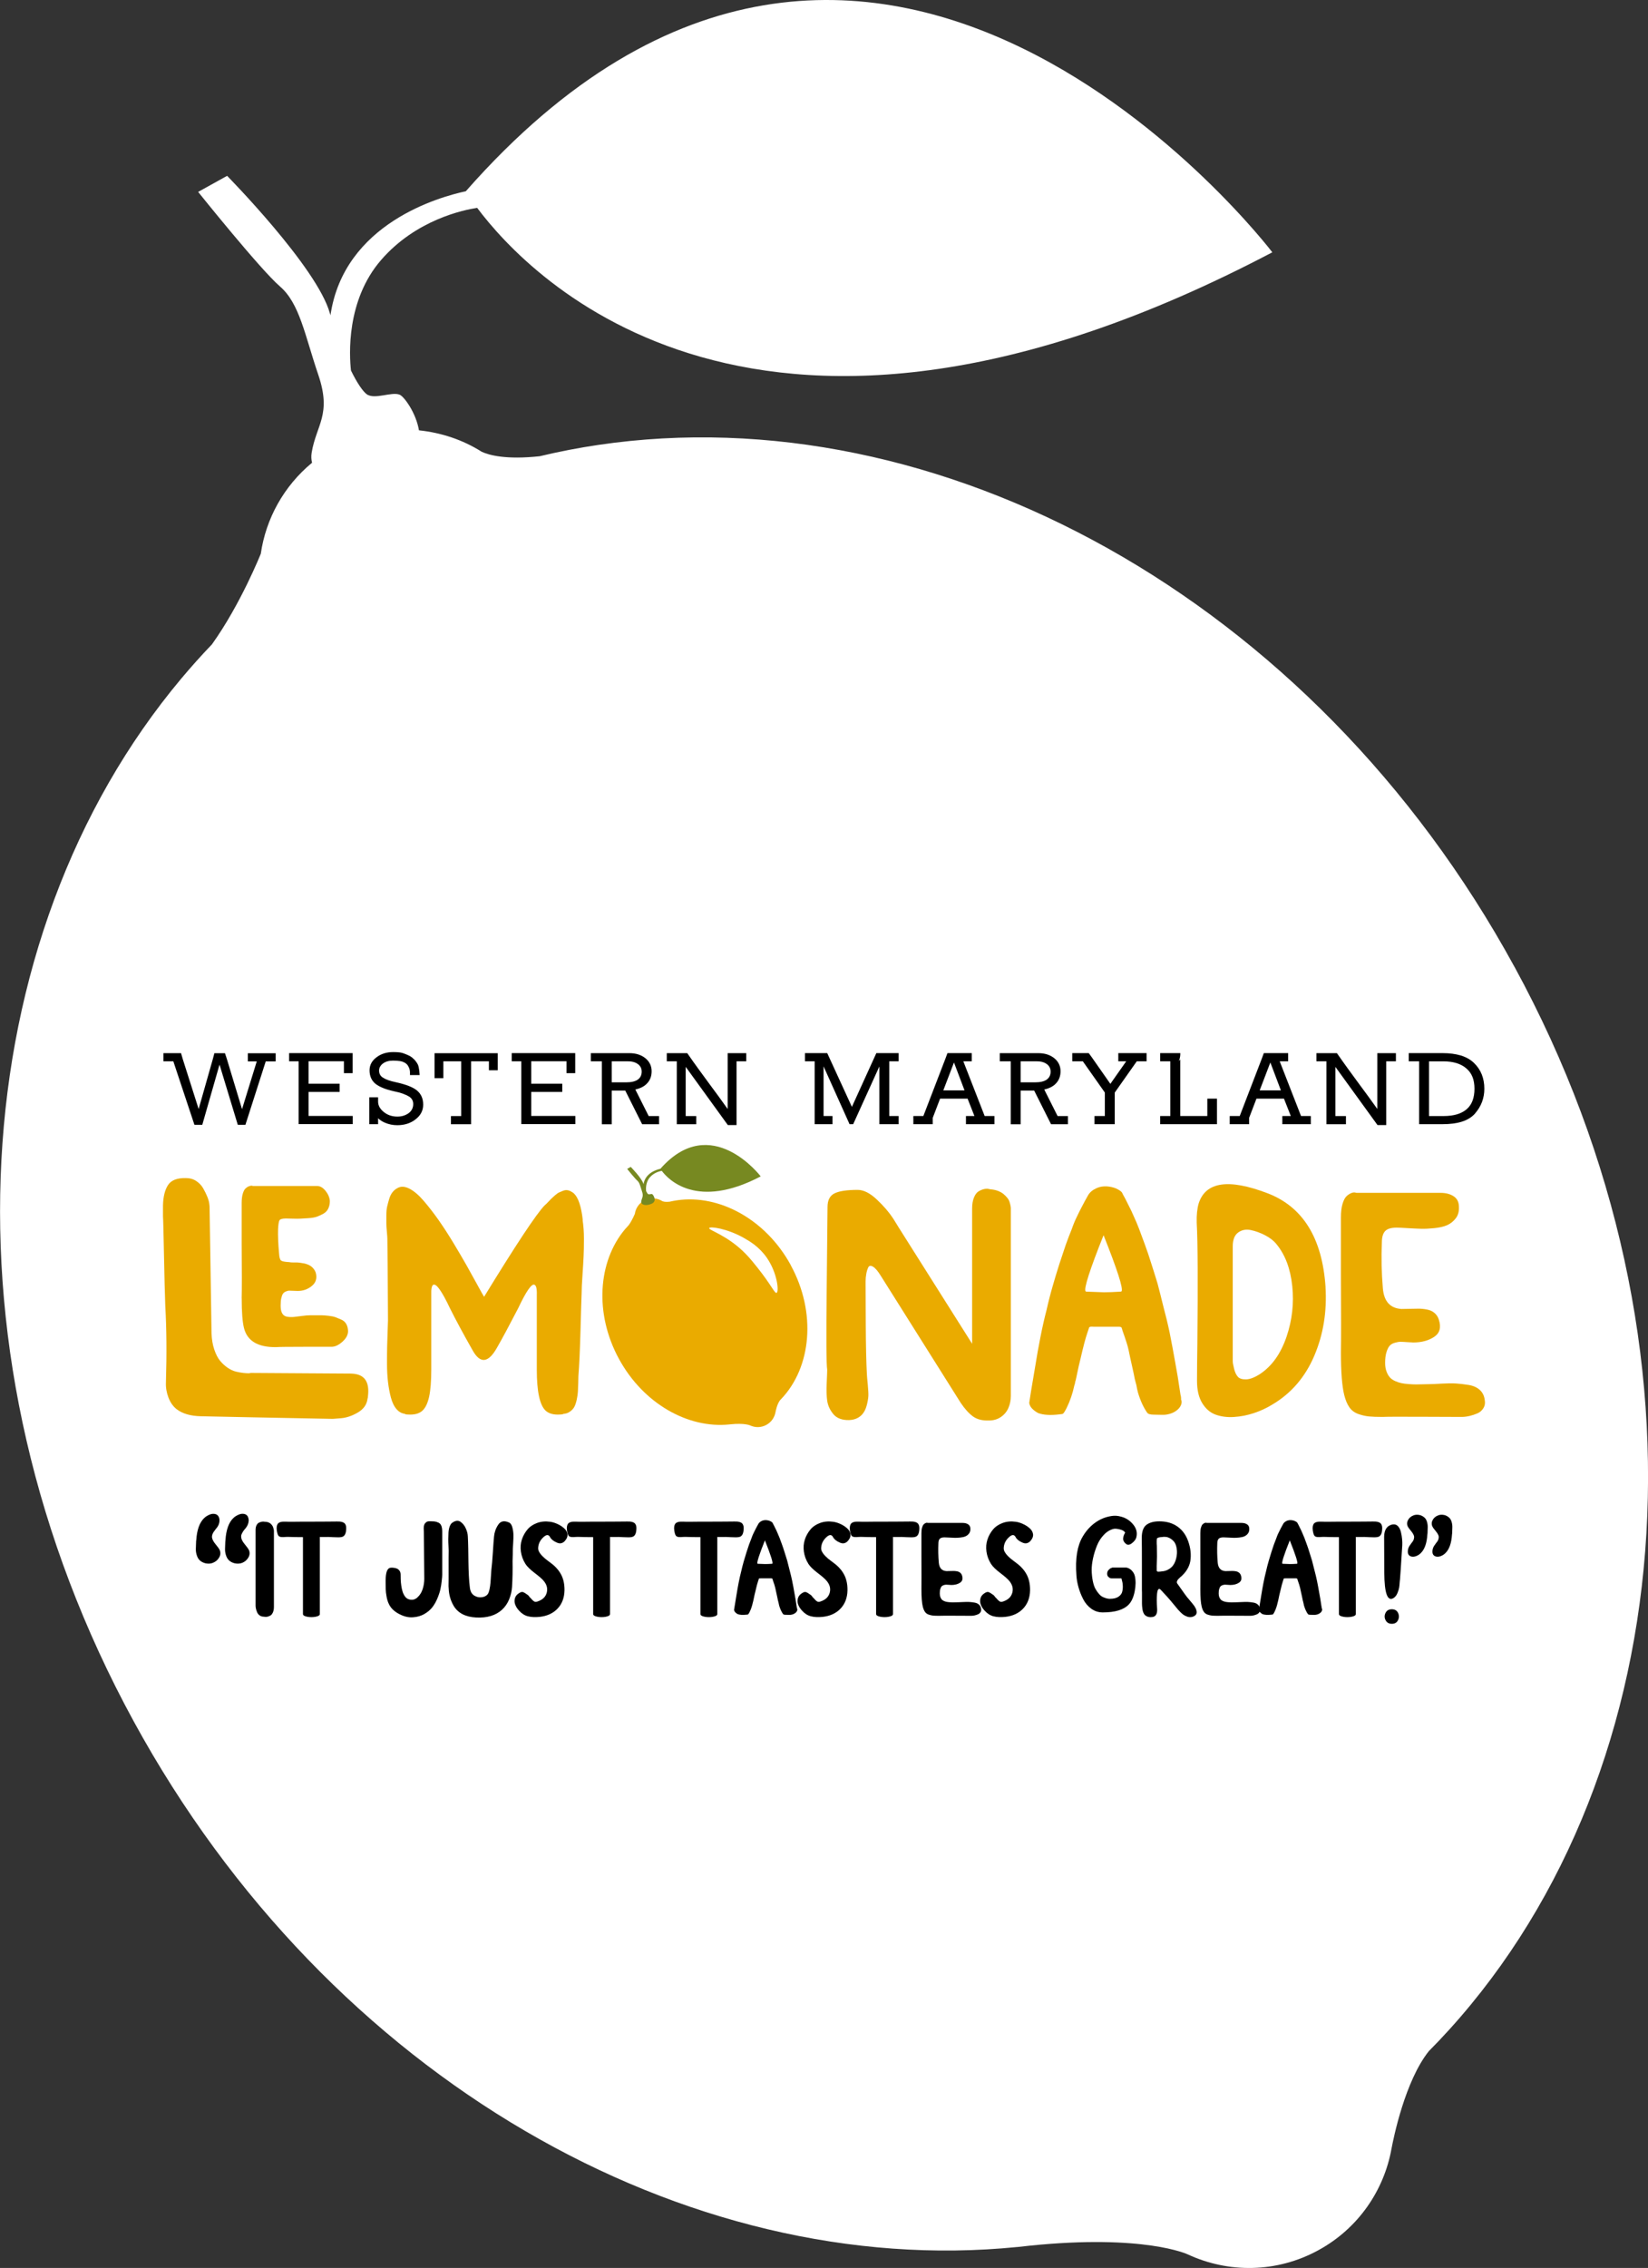 <?xml version="1.0" encoding="UTF-8"?><svg id="vector" xmlns="http://www.w3.org/2000/svg" viewBox="0 0 436.31 600"><rect x="0" y="0" width="436.31" height="600" fill="#333333" stroke="none"/><defs><style>.cls-1{fill:#eaab00;}.cls-2{fill:#fff;}.cls-3{fill:#778921;}</style></defs><path class="cls-2" d="M400.95,255.77c-53.49-97.98-152.92-151.29-242.5-138.07h0s-.01,0-.01,0c-5.22.77-10.41,1.77-15.56,3-8.98.96-13.44-.29-15.36-1.19-5.02-3.17-10.72-5.05-16.6-5.66-.78-4.66-3.92-8.89-5.05-9.4-2.1-.95-6.7,1.38-8.8-.17-1-.75-2.5-2.89-4.15-6.26-.44-3.96-1.33-18.51,7.98-29.24,9.26-10.68,21.9-13.26,25.43-13.79,13.59,18.16,74.57,83.18,210.52,11.76,0,0-105.63-138.76-213.53-16.15h0c-6.77,1.44-32.27,8.42-35.83,32.82-.05-.19-.11-.37-.16-.56-3.4-12.2-27.2-36.34-27.2-36.34l-7.67,4.25s16.43,20.5,21.66,25.01,6.57,12.87,10.16,23.41c3.58,10.54-.56,13.19-1.77,20.6-.15.95-.1,1.83.11,2.63-7.49,6.18-12.23,14.81-13.57,24.06,0,0-5.29,13.3-12.93,23.98-2.82,2.94-5.55,5.98-8.16,9.1h-.01s0,.01,0,.01c-57.36,68.45-65.32,179.15-12.58,275.77,51.79,94.88,146.66,147.87,233.95,139.12h0s.05,0,.07,0c1.07-.11,2.13-.22,3.2-.35,30.45-3.11,41.85,2.29,41.89,2.31,10.66,4.95,23.45,4.96,34.56-1.11,10.59-5.78,17.37-15.83,19.36-26.84.51-2.73,3.57-17.94,9.89-25.83.82-.83,1.64-1.67,2.45-2.52h.01s0,0,0,0c64.2-67.5,75.22-183.57,20.22-284.33Z"/><path d="M70.36,280.78l-5.39,16.81h-2.01l-4.84-15.94-4.57,15.94h-2.07l-5.59-16.81h-2.62v-2.16h4.66l.44,1.52,4.22,13.26,3.76-13.23.41-1.54h2.8l.5,1.52,4.02,13.29,3.9-12.64h-2.36v-2.16h7.37v2.16h-2.62Z"/><path d="M79.07,297.41v-16.64h-2.53v-2.16h16.81v5.3h-2.3v-3.15h-9.35v5.94h8.22v2.18h-8.22v6.35h11.68v2.16h-14.31Z"/><path d="M109.98,296.16c-1.3,1.01-2.9,1.52-4.81,1.52-1.17,0-2.28-.23-3.35-.7-.66-.29-1.23-.67-1.72-1.14v1.57h-2.33v-7.11h2.33v1.14c0,1.01.49,1.91,1.46,2.71,1.01.84,2.22,1.25,3.64,1.25.62,0,1.18-.08,1.69-.25s.96-.4,1.37-.71c.76-.6,1.14-1.39,1.14-2.36,0-.83-.35-1.49-1.05-1.95-.39-.25-.92-.51-1.6-.76-.68-.25-1.54-.49-2.59-.7-2.1-.47-3.67-1.11-4.72-1.92-1.07-.87-1.6-2.07-1.6-3.58,0-1.4.62-2.55,1.86-3.47,1.2-.91,2.67-1.37,4.4-1.37.51,0,1.01.02,1.53.07.51.05,1.02.18,1.53.39.47.17.89.36,1.27.55s.76.49,1.15.87c.23.23.42.44.55.63.14.18.28.41.44.68.12.21.21.49.28.82.07.33.12.65.16.95.04.3.07.68.09,1.12h-2.56v-.84c0-.12-.02-.27-.06-.47-.04-.19-.1-.4-.19-.61-.09-.21-.2-.42-.33-.63-.14-.2-.31-.38-.52-.54-.45-.31-.95-.51-1.5-.6-.55-.09-1.19-.13-1.91-.13-1.09,0-1.98.26-2.68.79-.66.52-.99,1.14-.99,1.84,0,.84.35,1.47,1.05,1.89.39.25.86.48,1.43.67.56.19,1.2.37,1.92.52,1.34.29,2.49.62,3.44.99.95.37,1.69.78,2.21,1.22,1.09.91,1.63,2.16,1.63,3.73s-.68,2.87-2.04,3.9Z"/><path d="M129.44,283.14v-2.36h-4.72v16.64h-5.33v-2.16h2.71v-14.48h-4.72v4.46h-2.33v-6.61h16.72v4.52h-2.33Z"/><path d="M138.01,297.41v-16.64h-2.53v-2.16h16.81v5.3h-2.3v-3.15h-9.35v5.94h8.22v2.18h-8.22v6.35h11.68v2.16h-14.31Z"/><path d="M170,297.41l-4.46-8.89h-3.58v8.92h-2.62v-16.66h-2.91v-2.16h10.23c1.67,0,3.06.44,4.17,1.31,1.13.91,1.69,2.07,1.69,3.47,0,1.32-.41,2.4-1.22,3.23-.35.39-.79.71-1.31.98-.52.26-1.12.47-1.78.63l3.53,7.02h2.74v2.16h-4.46ZM168.95,281.57c-.64-.52-1.53-.79-2.65-.79h-4.34v5.56h3.82c1.36,0,2.39-.24,3.09-.73.68-.5,1.02-1.2,1.02-2.1,0-.8-.31-1.45-.93-1.95Z"/><path d="M195,280.78v16.87h-2.3l-11.16-15.41v13.02h2.8v2.16h-5.16v-16.64h-2.65v-2.16h5.42c1.03,1.48,2.02,2.88,2.99,4.21.96,1.33,1.92,2.64,2.87,3.92.82,1.09,1.62,2.18,2.42,3.28s1.6,2.22,2.42,3.36v-14.77h4.92v2.16h-2.56Z"/><path d="M232.81,297.41v-15.27l-6.93,15.27h-.96l-6.88-15.3v13.14h2.36v2.16h-4.72v-16.64h-2.56v-2.16h5.89l6.53,14.22,6.47-14.22h5.91v2.16h-2.48v14.48h2.48v2.16h-5.1Z"/><path d="M255.74,297.41v-2.16h2.24l-1.81-4.6h-7.28l-1.95,5.1v1.66h-5.13v-2.16h2.65l5.83-15.15.55-1.49h6.44v2.16h-2.24l5.65,14.48h2.59v2.16h-7.55ZM252.57,281.07l-2.83,7.4h5.62l-2.8-7.4Z"/><path d="M278.26,297.41l-4.46-8.89h-3.58v8.92h-2.62v-16.66h-2.91v-2.16h10.23c1.67,0,3.06.44,4.17,1.31,1.13.91,1.69,2.07,1.69,3.47,0,1.32-.41,2.4-1.22,3.23-.35.39-.79.71-1.31.98-.52.26-1.12.47-1.78.63l3.53,7.02h2.74v2.16h-4.46ZM277.21,281.57c-.64-.52-1.53-.79-2.65-.79h-4.34v5.56h3.82c1.36,0,2.39-.24,3.09-.73.68-.5,1.02-1.2,1.02-2.1,0-.8-.31-1.45-.93-1.95Z"/><path d="M300.96,280.78l-5.83,8.27v8.36h-5.36v-2.16h2.74v-6.21l-5.83-8.27h-2.8v-2.16h4.37l.85,1.17,4.87,6.96,4.2-5.97h-2.1v-2.16h7.49v2.16h-2.59Z"/><path d="M307.16,297.41v-2.16h2.68v-14.48h-2.68v-2.16h5.33s0,.18-.01.44c-.01.25-.05.56-.13.92-.08.36-.19.63-.35.8l.47-.47v14.95h7.17v-4.6h2.56v6.76h-15.03Z"/><path d="M339.5,297.41v-2.16h2.24l-1.81-4.6h-7.28l-1.95,5.1v1.66h-5.13v-2.16h2.65l5.83-15.15.55-1.49h6.44v2.16h-2.24l5.65,14.48h2.59v2.16h-7.55ZM336.33,281.07l-2.83,7.4h5.62l-2.8-7.4Z"/><path d="M367,280.78v16.87h-2.3l-11.16-15.41v13.02h2.8v2.16h-5.16v-16.64h-2.65v-2.16h5.42c1.03,1.48,2.02,2.88,2.99,4.21.96,1.33,1.92,2.64,2.87,3.92.82,1.09,1.62,2.18,2.42,3.28.8,1.1,1.6,2.22,2.42,3.36v-14.77h4.92v2.16h-2.56Z"/><path d="M390.55,294.56c-.87.99-2.03,1.71-3.47,2.17s-3.16.68-5.16.68h-6.21v-16.64h-2.74v-2.16h8.97c1.83,0,3.43.21,4.82.63s2.55,1.07,3.48,1.97c1.83,1.77,2.74,4.04,2.74,6.82,0,2.49-.82,4.66-2.45,6.53ZM388.27,282.7c-1.46-1.28-3.52-1.92-6.18-1.92h-3.76v14.48h3.82c1.4,0,2.61-.16,3.63-.47,1.02-.31,1.87-.77,2.55-1.37,1.36-1.18,2.04-2.98,2.04-5.39s-.7-4.11-2.1-5.33Z"/><path class="cls-1" d="M92.97,363.4c3.24.06,4.74,1.82,4.51,5.29-.06.87-.12,1.3-.17,1.3-.17,1.56-1.03,2.79-2.56,3.69-1.53.9-3.02,1.4-4.47,1.52l-2.17.17c-15.57-.29-27.2-.52-34.89-.69-2.78-.06-4.95-.69-6.51-1.91-.93-.75-1.64-1.78-2.13-3.08-.49-1.3-.71-2.62-.65-3.95.23-7.58.17-14.32-.17-20.22-.12-3.12-.23-7.68-.35-13.67-.12-5.99-.2-9.33-.26-10.03v-2.95c.06-2.31.51-4.11,1.35-5.38.84-1.27,2.42-1.88,4.73-1.82,1.04,0,1.95.26,2.73.78.78.52,1.39,1.16,1.82,1.91.43.75.79,1.49,1.09,2.21.29.72.46,1.32.52,1.78l.09.78.52,33.59c.06,1.62.3,3.07.74,4.34.43,1.27.95,2.27,1.56,2.99.61.72,1.27,1.33,2,1.82.72.49,1.45.82,2.17,1,.72.17,1.37.29,1.95.35.58.06,1.07.09,1.48.09l.52-.09,26.56.17ZM63.98,343.44c.06-2.2.06-7.12,0-14.76v-10.42c0-.98.1-1.81.3-2.47.2-.66.45-1.13.74-1.39.29-.26.58-.45.87-.56.29-.12.55-.17.78-.17l.26.09h17.01c.81,0,1.56.43,2.26,1.3.69.87,1.07,1.77,1.13,2.69,0,.75-.15,1.42-.43,2-.29.58-.72,1.03-1.3,1.35-.58.32-1.14.58-1.69.78-.55.2-1.29.33-2.21.39-.93.06-1.64.1-2.13.13-.49.03-1.22.03-2.17,0-.95-.03-1.52-.04-1.69-.04-.98,0-1.56.17-1.74.52-.17.35-.29,1.1-.35,2.26-.06,1.74.03,3.88.26,6.42.06,1.04.23,1.68.52,1.91.29.23,1.01.38,2.17.43.23.06.55.09.95.09h1c.26,0,.59.03,1,.09.4.06.75.12,1.04.17.29.06.61.16.95.3.35.15.64.3.87.48.23.17.46.41.69.69.23.29.4.61.52.95.4,1.45.07,2.62-1,3.51-1.07.9-2.33,1.35-3.78,1.35-.23,0-.61-.01-1.13-.04-.52-.03-.9-.04-1.13-.04s-.52.07-.87.22c-.35.15-.61.35-.78.61-.17.26-.32.65-.43,1.17-.12.52-.17,1.19-.17,2,0,.87.14,1.55.43,2.04.29.49.74.78,1.35.87.61.09,1.2.1,1.78.04.58-.06,1.29-.14,2.13-.26.84-.12,1.52-.17,2.04-.17h3.21c.35,0,.92.04,1.74.13.81.09,1.43.22,1.87.39.43.17.92.38,1.48.61.55.23.97.58,1.26,1.04.29.46.46.98.52,1.56.17,1.1-.26,2.14-1.3,3.12-1.04.98-2.05,1.48-3.04,1.48h-7.33c-4.25,0-6.7.03-7.33.09-4.8.06-7.64-1.62-8.51-5.03-.41-1.62-.61-4.25-.61-7.9Z"/><path class="cls-1" d="M154.25,322.78c.23,1.51.35,3.15.35,4.95s-.03,3.34-.09,4.64c-.06,1.3-.16,2.98-.3,5.03-.15,2.06-.22,3.63-.22,4.73-.06,1.33-.16,4.62-.3,9.85-.15,5.24-.33,9.27-.56,12.11,0,.29-.01.9-.04,1.82-.03.93-.06,1.68-.09,2.26-.03.58-.13,1.27-.3,2.08-.17.81-.39,1.46-.65,1.95-.26.49-.67.93-1.22,1.3-.55.38-1.2.56-1.95.56l.35.09c-.69.06-1.22.09-1.56.09-1.39,0-2.46-.35-3.21-1.04-1.56-1.45-2.34-5.06-2.34-10.85v-19.7c.06-1.74-.17-2.66-.69-2.78-.75-.23-2.17,1.85-4.25,6.25-2.37,4.57-4.22,8.02-5.55,10.33-2.32,4.17-4.48,4.43-6.51.78-2.43-4.28-4.43-7.99-5.99-11.11-2.08-4.4-3.53-6.48-4.34-6.25-.46.12-.67,1.04-.61,2.78v19.7c0,3.01-.19,5.38-.56,7.12-.38,1.74-.97,2.98-1.78,3.73-.75.69-1.82,1.04-3.21,1.04-.35,0-.9-.03-1.65-.09-.06,0-.03,0,.09,0h.17l.17-.09c-.93-.06-1.72-.46-2.39-1.22-.67-.75-1.17-1.78-1.52-3.08-.35-1.3-.61-2.69-.78-4.17-.17-1.48-.26-3.08-.26-4.82s.01-3.28.04-4.64c.03-1.36.07-2.72.13-4.08.06-1.36.09-2.27.09-2.73-.06-13.08-.12-20.31-.17-21.7,0-.23-.04-.82-.13-1.78-.09-.95-.13-1.68-.13-2.17v-2.17c0-.95.07-1.74.22-2.34.14-.61.32-1.26.52-1.95.2-.69.49-1.29.87-1.78.38-.49.85-.88,1.43-1.17.87-.46,1.89-.39,3.08.22,1.19.61,2.43,1.66,3.73,3.17,1.3,1.51,2.6,3.18,3.91,5.03,1.3,1.85,2.62,3.88,3.95,6.08,1.33,2.2,2.5,4.2,3.52,5.99,1.01,1.79,1.97,3.52,2.86,5.16.9,1.65,1.49,2.71,1.78,3.17,8.51-13.89,13.86-21.96,16.06-24.22.17-.12.45-.38.82-.78.38-.4.68-.72.91-.95.23-.23.56-.53,1-.91.43-.38.81-.64,1.13-.78.32-.14.66-.29,1.04-.43.38-.14.75-.19,1.13-.13.38.06.74.2,1.09.43.23.12.43.26.61.43,1.16,1.1,1.94,3.44,2.34,7.03Z"/><path class="cls-1" d="M262.05,314.62c.81.06,1.52.2,2.13.43.61.23,1.1.51,1.48.82.38.32.71.65,1,1,.29.35.49.71.61,1.08.12.38.2.71.26,1,.06.29.09.52.09.69v49.65c0,1.16-.22,2.23-.65,3.21-.43.98-1.1,1.78-2,2.39-.9.61-1.95.91-3.17.91-1.74.06-3.14-.3-4.21-1.08-1.07-.78-2.16-1.98-3.25-3.6-1.1-1.74-8.13-12.9-21.09-33.5-.81-1.33-1.52-2.17-2.13-2.52s-1.03-.27-1.26.22c-.23.49-.41,1.07-.52,1.74-.12.67-.17,1.29-.17,1.87v.95c0,1.04.01,4.48.04,10.33.03,5.85.13,10.3.3,13.37,0,.23.07,1.09.22,2.56.14,1.48.2,2.53.17,3.17-.03.64-.17,1.46-.43,2.47-.26,1.01-.68,1.84-1.26,2.47-.98,1.04-2.33,1.52-4.04,1.43-1.71-.09-2.97-.71-3.78-1.87-.75-.98-1.22-2.07-1.39-3.25-.17-1.18-.22-2.73-.13-4.64.09-1.91.13-3.09.13-3.56-.23-1.27-.28-8.45-.13-21.53.14-13.08.22-20.25.22-21.53,0-1.79.62-2.99,1.87-3.6,1.24-.61,3.28-.91,6.12-.91,1.56,0,3.24.84,5.03,2.52,1.79,1.68,3.24,3.36,4.34,5.03l1.56,2.52,19.36,30.64v-35.76c0-1.16.16-2.13.48-2.91.32-.78.71-1.32,1.17-1.61.46-.29.93-.49,1.39-.61.46-.12.87-.14,1.22-.09l.43.09Z"/><path class="cls-1" d="M312.65,370.09c0,.06.03.16.09.3.06.15.09.28.09.39v.35c-.12.75-.55,1.42-1.3,2-.52.41-1.13.71-1.82.91-.69.2-1.38.29-2.04.26-.67-.03-1.38-.04-2.13-.04-.98,0-1.59-.17-1.82-.52-.98-1.39-1.79-3.15-2.43-5.29-.17-.64-.32-1.3-.43-2-.06-.23-.13-.51-.22-.82-.09-.32-.16-.61-.22-.87-.06-.26-.12-.55-.17-.87-.06-.32-.12-.59-.17-.82-.75-3.36-1.19-5.35-1.3-5.99-.17-.87-.72-2.6-1.65-5.21,0-.11-.03-.23-.09-.35-.06-.11-.09-.2-.09-.26-.06-.17-.32-.26-.78-.26h-6.68c-.64-.06-1.01,0-1.13.17l-.52,1.56c-.46,1.33-1.04,3.53-1.74,6.6-.23.81-.67,2.75-1.3,5.82-.06.12-.1.26-.13.43-.03.17-.06.33-.09.48-.03.15-.07.28-.13.39-.46,2.2-1.16,4.22-2.08,6.08-.41.81-.72,1.3-.95,1.48-.06.06-.38.12-.95.17-2.37.29-4.25.17-5.64-.35-.41-.23-.75-.46-1.04-.69-.75-.58-1.19-1.24-1.3-2,.17-1.27.67-4.28,1.48-9.03.52-3.24,1.01-6.02,1.48-8.33.52-2.66,1.07-5.09,1.65-7.29.46-2.08,1.01-4.22,1.65-6.42.46-1.62,1.04-3.53,1.74-5.73.64-1.91,1.19-3.56,1.65-4.95.58-1.62,1.1-2.98,1.56-4.08.46-1.33.93-2.46,1.39-3.38.46-.98.95-1.97,1.48-2.95.35-.69.87-1.65,1.56-2.86.46-.75,1.22-1.36,2.26-1.82.81-.35,1.71-.49,2.69-.43.81.06,1.59.23,2.34.52.87.41,1.42.78,1.65,1.13,0,.06.29.61.87,1.65.29.58.55,1.1.78,1.56.58,1.1,1.07,2.14,1.48,3.12.46.98.93,2.08,1.39,3.3.46,1.22.95,2.55,1.48,3.99.64,1.74,1.19,3.36,1.65,4.86.58,1.79,1.16,3.65,1.74,5.55.52,1.97,1.04,4.02,1.56,6.16.64,2.37,1.19,4.66,1.65,6.86.52,2.6,1.01,5.24,1.48,7.9.4,2.08.87,4.92,1.39,8.51.06.17.1.38.13.61.03.23.04.41.04.52ZM296.94,341.62c.46-.75-1.13-5.7-4.77-14.84-3.65,9.14-5.24,14.09-4.77,14.84.06.06.14.09.26.09,1.62.06,3.15.12,4.6.17,1.27,0,2.72-.06,4.34-.17.17,0,.29-.03.35-.09Z"/><path class="cls-1" d="M350.93,340.49c.4,6.54-.59,12.62-2.99,18.23-2.4,5.61-6.09,9.9-11.07,12.85-1.51.93-3.12,1.68-4.86,2.26-1.74.58-3.5.93-5.29,1.04-1.79.12-3.41-.09-4.86-.61-1.45-.52-2.63-1.53-3.56-3.04-.93-1.5-1.39-3.47-1.39-5.9,0-2.66.03-5.87.09-9.63.17-16.26.12-26.99-.17-32.2-.06-2.02.12-3.73.52-5.12,1.85-5.73,7.93-6.62,18.23-2.69,9.37,3.59,14.49,11.86,15.36,24.82ZM333.74,363.4c3.07-2.08,5.35-5.32,6.86-9.72,1.5-4.4,2.01-8.9,1.52-13.5-.49-4.6-1.9-8.29-4.21-11.07-.69-.87-1.68-1.63-2.95-2.3-1.27-.66-2.55-1.13-3.82-1.39-1.27-.26-2.39-.04-3.34.65s-1.43,1.91-1.43,3.65v30.38c0,.41.11,1.07.35,2,.23.93.56,1.64,1,2.13.43.49,1.17.72,2.21.69,1.04-.03,2.31-.53,3.82-1.52Z"/><path class="cls-1" d="M393.11,370.52c.12.75-.01,1.43-.39,2.04-.38.61-.9,1.06-1.56,1.35-.67.29-1.36.52-2.08.69-.72.17-1.43.26-2.13.26-.81,0-4.3-.01-10.46-.04-6.16-.03-9.65-.01-10.46.04-1.51,0-2.71-.04-3.6-.13-.9-.09-1.84-.3-2.82-.65-.99-.35-1.77-.93-2.34-1.74-.58-.81-1.04-1.91-1.39-3.3-.58-2.37-.87-6.1-.87-11.2.06-3.12.06-10.13,0-21.01v-14.75c0-1.45.14-2.65.43-3.6.29-.95.64-1.62,1.04-2,.4-.38.81-.65,1.22-.82.4-.17.75-.23,1.04-.17l.43.09h22.22c1.39,0,2.55.3,3.47.91.93.61,1.39,1.55,1.39,2.82.06,1.22-.23,2.23-.87,3.04-.64.81-1.39,1.4-2.26,1.78-.87.38-1.98.64-3.34.78-1.36.14-2.55.2-3.56.17-1.01-.03-2.21-.09-3.6-.17-1.39-.09-2.34-.13-2.86-.13-1.45,0-2.46.3-3.04.91-.58.61-.87,1.61-.87,2.99-.17,3.99-.09,8.04.26,12.15.29,3.47,1.94,5.29,4.95,5.47.46,0,1.16-.01,2.08-.04.92-.03,1.74-.04,2.43-.04s1.43.07,2.21.22c.78.15,1.45.45,2,.91.55.46.94,1.07,1.17,1.82.64,2.03.22,3.53-1.26,4.51-1.48.98-3.31,1.48-5.51,1.48-.29,0-.84-.03-1.65-.09-.81-.06-1.4-.09-1.78-.09s-.87.09-1.48.26-1.07.45-1.39.82c-.32.38-.59.94-.82,1.69-.23.75-.35,1.68-.35,2.78,0,.87.11,1.62.35,2.26.23.64.52,1.16.87,1.56.35.41.81.74,1.39,1,.58.26,1.13.45,1.65.56.52.12,1.17.2,1.95.26.78.06,1.45.09,2,.09s1.23-.01,2.04-.04c.81-.03,1.43-.04,1.87-.04s1.39-.04,2.86-.13c1.48-.09,2.72-.1,3.73-.04,1.01.06,2.14.19,3.39.39,1.24.2,2.24.65,2.99,1.34.75.69,1.19,1.62,1.3,2.78Z"/><path class="cls-1" d="M209.38,334.73c-6.65-12.19-19.02-18.82-30.17-17.18h0s0,0,0,0c-.65.1-1.3.22-1.94.37-1.12.12-1.67-.04-1.91-.15-1.42-.89-3.26-1.02-4.84-.16-1.37.75-2.23,2.07-2.44,3.51,0,0-.66,1.65-1.61,2.98-.35.37-.69.74-1.02,1.13h0s0,0,0,0c-7.14,8.52-8.13,22.29-1.56,34.31,6.44,11.8,18.24,18.39,29.1,17.31h0s0,0,0,0c.13-.01.27-.03.4-.04,3.79-.39,5.21.29,5.21.29,1.33.62,2.92.62,4.3-.14,1.32-.72,2.16-1.97,2.41-3.34.06-.34.44-2.23,1.23-3.21.1-.1.2-.21.3-.31h0s0,0,0,0c7.99-8.4,9.36-22.84,2.52-35.37Z"/><path class="cls-3" d="M166.98,308.7s2.96,3,3.38,4.52c0,.02.01.05.02.07.44-3.03,3.62-3.9,4.46-4.08h0c13.42-15.25,26.56,2.01,26.56,2.01-16.91,8.88-24.5.8-26.19-1.46-.44.07-2.01.39-3.16,1.72-1.16,1.33-1.05,3.15-.99,3.64.21.42.39.69.52.78.26.19.83-.1,1.09.02s1.42,1.86-.16,2.54c-1.58.69-2.89.28-2.74-.64.15-.92.67-1.25.22-2.56-.45-1.31-.61-2.35-1.26-2.91-.65-.56-2.69-3.11-2.69-3.11l.95-.53Z"/><path class="cls-2" d="M205.59,342.04c-.49.19-1.41-2.11-5.02-6.64-.85-1.07-1.9-2.39-3.07-3.6-4.85-5.02-9.95-6.34-9.74-6.9.19-.52,4.75.12,9.06,2.54,1.59.89,4.18,2.38,6.22,5.34,2.81,4.08,3.23,8.99,2.56,9.25Z"/><path d="M56.17,406.94c.1.46.41,1.01.95,1.66.54.65.88,1.13,1.03,1.44.29.67.25,1.34-.13,2-.37.66-.93,1.13-1.67,1.42-.48.19-1.01.25-1.58.18-.58-.07-1.09-.26-1.55-.58-.48-.31-.83-.79-1.06-1.42-.23-.64-.33-1.27-.31-1.89s.05-1.25.07-1.87v-.14s0-.06.02-.11c.01-.05.02-.1.02-.14.17-2.76.88-4.73,2.12-5.9.38-.36.85-.65,1.39-.88.54-.23,1.05-.28,1.53-.16.43.12.74.37.92.76.18.38.23.83.16,1.33-.07.48-.24.91-.5,1.3-.1.12-.27.34-.52.67s-.44.58-.56.76-.22.42-.31.72c-.08.3-.09.59-.02.88ZM65.89,410.04c.29.67.25,1.34-.13,2s-.92,1.13-1.64,1.42c-.5.19-1.04.25-1.62.18s-1.09-.26-1.55-.58c-.48-.31-.83-.79-1.06-1.42-.23-.64-.33-1.27-.31-1.89.02-.62.05-1.25.07-1.87.02-.17.04-.3.04-.4.17-2.76.88-4.73,2.12-5.9.38-.36.85-.65,1.4-.88.55-.23,1.06-.28,1.51-.16.22.05.41.14.58.29.17.14.29.31.36.5.07.19.13.4.16.61.04.22.03.44-.02.68-.07.48-.24.91-.5,1.3-.07.12-.17.25-.29.4-.12.14-.23.27-.32.38-.1.11-.2.25-.31.41-.11.17-.19.31-.25.43s-.13.26-.2.43-.1.32-.09.47c.01.14.03.31.05.5.1.46.41,1.01.95,1.66.54.65.88,1.13,1.03,1.44Z"/><path d="M70.11,402.59c.31,0,.61.05.88.14.28.1.5.22.67.38.17.16.31.32.43.5.12.18.2.36.25.54.05.18.09.34.13.49s.05.26.05.36v20.12c0,.58-.09,1.06-.27,1.46-.18.4-.4.67-.65.81-.25.14-.5.25-.76.31s-.47.08-.67.05l-.25-.04c-.46,0-.84-.11-1.15-.32-.31-.22-.54-.49-.68-.81-.14-.32-.25-.64-.32-.95-.07-.31-.11-.58-.11-.79v-20.05c0-.5.08-.92.25-1.26.17-.34.37-.56.61-.68.24-.12.48-.2.72-.25.24-.05.44-.06.61-.04l.25.04Z"/><path d="M88.93,402.51c.17.02.32.03.47.02.14-.01.29-.01.43,0,.14.01.28.03.41.05.13.02.26.05.38.09s.23.08.34.14c.11.06.2.13.29.22.08.08.16.19.22.31.06.12.11.26.14.41s.05.33.05.52c0,1.49-.44,2.28-1.33,2.38-.34.07-1.03.08-2.09.02s-1.75-.08-2.09-.05h-1.51s.04.08.04.11v20.27c0,.34-.37.58-1.12.72-.74.14-1.49.14-2.23,0-.74-.14-1.12-.38-1.12-.72v-20.34c-1.37,0-2.71-.02-4.03-.07-.17,0-.37,0-.59.02-.23.01-.43.02-.59.04-.17.01-.35,0-.54-.02-.19-.02-.36-.07-.5-.14-.22-.1-.39-.37-.52-.83-.13-.46-.2-.91-.2-1.37,0-.33.05-.62.14-.86.1-.24.22-.41.38-.52.16-.11.34-.19.56-.25.22-.06.44-.09.68-.09h.76c.26.02.95.03,2.07.02,1.12-.01,1.81-.02,2.07-.02,3.58,0,6.59-.01,9.04-.04Z"/><path d="M117.08,415.98v.63c0,.28-.04.81-.13,1.6-.08.79-.2,1.55-.36,2.27-.16.72-.43,1.53-.81,2.43-.38.9-.83,1.68-1.35,2.34-.52.66-1.21,1.24-2.09,1.75-.88.5-1.87.79-2.97.86-1.18.1-2.41-.19-3.69-.86-1.28-.67-2.18-1.52-2.68-2.56-.29-.55-.5-1.22-.65-2.02s-.22-1.45-.23-1.96c-.01-.52-.02-1.23-.02-2.14v-.18c0-2.14.42-3.26,1.26-3.38.07,0,.17,0,.29-.02.12-.01.34,0,.65.04.31.04.59.11.83.22.24.11.46.29.65.56.19.26.29.6.29,1.01s0,.83.02,1.26c.01.43.06.95.14,1.57.08.61.2,1.15.34,1.62.14.47.35.9.63,1.3.28.4.61.65.99.77.86.29,1.63.14,2.29-.45.66-.59,1.13-1.33,1.42-2.23s.43-1.82.43-2.75l-.11-12.42c0-.07,0-.17-.02-.29-.01-.12-.02-.34-.02-.67s.04-.61.13-.86c.08-.25.24-.47.47-.67.23-.19.52-.29.88-.29.6,0,1.06.02,1.39.05.32.04.67.14,1.03.31.36.17.62.45.77.85.16.4.23.92.23,1.57v10.76Z"/><path d="M134.83,402.8c.38.22.66.66.83,1.33.17.67.26,1.3.27,1.89.01.59-.01,1.34-.07,2.25-.06.91-.09,1.43-.09,1.55,0,.89-.02,1.96-.07,3.2.02,1.03.02,2.16,0,3.38-.02,1.22-.07,2.38-.14,3.47-.07,1.09-.33,2.18-.77,3.26-.44,1.08-1.07,1.99-1.89,2.74-1.66,1.51-3.94,2.2-6.84,2.05-2.81-.14-4.79-1.16-5.94-3.06-.41-.7-.73-1.43-.95-2.21-.23-.78-.35-1.59-.38-2.43-.02-.19-.04-.38-.04-.58.02-1.01.03-2.59.02-4.73s0-3.73.02-4.73c0-.22-.02-.64-.05-1.26-.04-.62-.05-1.21-.05-1.75s.02-1.12.05-1.73c.04-.61.14-1.15.32-1.62.18-.47.41-.8.7-.99.84-.58,1.56-.65,2.16-.23.6.42,1.07,1,1.4,1.75.34.74.52,1.46.54,2.16.05.77.08,1.82.11,3.15.02,1.33.04,2.54.05,3.64.01,1.09.05,2.27.11,3.53.06,1.26.15,2.32.27,3.19.12,1.1.59,1.85,1.4,2.23.53.29,1.12.39,1.76.31s1.15-.33,1.51-.74c.22-.26.39-.7.52-1.31.13-.61.22-1.21.27-1.8.05-.59.09-1.24.13-1.94.04-.71.07-1.17.09-1.39.14-1.1.28-2.68.41-4.73.13-2.05.23-3.45.31-4.19.05-.53.16-1.05.34-1.57.18-.52.43-1.02.76-1.51.32-.49.73-.79,1.21-.88.48-.1,1.06.01,1.73.32Z"/><path d="M145.63,406.65c-.38-.72-.98-.71-1.78.04-.8.74-1.25,1.61-1.35,2.59-.05.43,0,.79.14,1.08.22.46.54.9.97,1.33.43.43.86.8,1.28,1.1.42.3.88.65,1.39,1.06.5.41.9.79,1.19,1.15.29.31.54.65.76,1.01.84,1.27,1.25,2.86,1.22,4.75-.05,1.97-.66,3.57-1.84,4.81-1.18,1.24-2.75,1.96-4.72,2.18-1.22.12-2.27.07-3.15-.16-.88-.23-1.66-.74-2.36-1.53-.46-.5-.79-1.03-.99-1.58-.2-.55-.22-1.12-.05-1.69.17-.58.58-1.04,1.22-1.4.19-.12.37-.19.54-.22.17-.02.33,0,.49.07.16.07.29.14.41.22.12.07.27.17.45.31s.31.22.38.27c.07.05.14.13.22.25.07.12.13.2.18.25.1.07.28.26.54.56.26.3.5.5.72.61.22.11.48.1.79-.02,1.34-.43,2.17-1.21,2.47-2.34.3-1.13,0-2.2-.88-3.2-.38-.46-1.16-1.13-2.34-2.03-1.18-.9-1.98-1.69-2.41-2.36-.65-1.03-1.05-2.12-1.21-3.26-.16-1.14-.07-2.2.25-3.19.32-.98.81-1.87,1.46-2.65.65-.78,1.51-1.36,2.57-1.75s2.21-.49,3.44-.32c.58.07,1.19.25,1.85.54s1.26.66,1.8,1.12.86.98.95,1.57c.1.59-.13,1.21-.68,1.85-.6.65-1.31.79-2.12.43-.89-.38-1.49-.86-1.8-1.44Z"/><path d="M165.76,402.51c.17.02.32.03.47.02.14-.01.29-.01.43,0,.14.01.28.03.41.05.13.02.26.05.38.09s.23.08.34.14c.11.06.2.13.29.22.08.08.16.19.22.31.06.12.11.26.14.41s.05.33.05.52c0,1.49-.44,2.28-1.33,2.38-.34.07-1.03.08-2.09.02s-1.75-.08-2.09-.05h-1.51s.04.08.04.11v20.27c0,.34-.37.58-1.12.72-.74.14-1.49.14-2.23,0-.74-.14-1.12-.38-1.12-.72v-20.34c-1.37,0-2.71-.02-4.03-.07-.17,0-.37,0-.59.02-.23.01-.43.02-.59.04-.17.01-.35,0-.54-.02-.19-.02-.36-.07-.5-.14-.22-.1-.39-.37-.52-.83-.13-.46-.2-.91-.2-1.37,0-.33.05-.62.14-.86.1-.24.22-.41.38-.52.16-.11.34-.19.56-.25.22-.06.44-.09.68-.09h.76c.26.02.95.03,2.07.02,1.12-.01,1.81-.02,2.07-.02,3.58,0,6.59-.01,9.04-.04Z"/><path d="M194.16,402.51c.17.02.32.03.47.02.14-.01.29-.01.43,0,.14.01.28.03.41.05.13.02.26.05.38.09s.23.08.34.14c.11.06.2.13.29.22.08.08.16.19.22.31.06.12.11.26.14.41s.05.33.05.52c0,1.49-.44,2.28-1.33,2.38-.34.07-1.03.08-2.09.02s-1.75-.08-2.09-.05h-1.51s.04.08.04.11v20.27c0,.34-.37.58-1.12.72-.74.14-1.49.14-2.23,0-.74-.14-1.12-.38-1.12-.72v-20.34c-1.37,0-2.71-.02-4.03-.07-.17,0-.37,0-.59.02-.23.01-.43.02-.59.04-.17.01-.35,0-.54-.02-.19-.02-.36-.07-.5-.14-.22-.1-.39-.37-.52-.83-.13-.46-.2-.91-.2-1.37,0-.33.05-.62.14-.86.1-.24.22-.41.38-.52.16-.11.34-.19.56-.25.22-.06.44-.09.68-.09h.76c.26.02.95.03,2.07.02,1.12-.01,1.81-.02,2.07-.02,3.58,0,6.59-.01,9.04-.04Z"/><path d="M211.01,425.48s.01.07.04.13c.02.06.04.11.04.16v.14c-.05.31-.23.59-.54.83-.22.17-.47.29-.76.38s-.57.12-.85.11c-.28-.01-.57-.02-.88-.02-.41,0-.66-.07-.76-.22-.41-.58-.74-1.31-1.01-2.2-.07-.26-.13-.54-.18-.83-.02-.1-.05-.21-.09-.34-.04-.13-.07-.25-.09-.36-.02-.11-.05-.23-.07-.36-.02-.13-.05-.25-.07-.34-.31-1.39-.49-2.22-.54-2.48-.07-.36-.3-1.08-.68-2.16,0-.05-.01-.1-.04-.14-.02-.05-.04-.08-.04-.11-.02-.07-.13-.11-.32-.11h-2.77c-.26-.02-.42,0-.47.07l-.22.65c-.19.55-.43,1.46-.72,2.74-.1.34-.28,1.14-.54,2.41-.02.05-.04.11-.05.18-.01.07-.02.14-.04.2-.01.06-.03.11-.05.16-.19.91-.48,1.75-.86,2.52-.17.34-.3.54-.4.61-.02.02-.16.05-.4.07-.98.12-1.76.07-2.34-.14-.17-.09-.31-.19-.43-.29-.31-.24-.49-.52-.54-.83.07-.53.28-1.78.61-3.74.22-1.34.42-2.5.61-3.46.22-1.1.44-2.11.68-3.02.19-.86.42-1.75.68-2.66.19-.67.43-1.46.72-2.38.26-.79.49-1.48.68-2.05.24-.67.46-1.24.65-1.69.19-.55.38-1.02.58-1.4.19-.41.4-.82.61-1.22.14-.29.36-.68.65-1.19.19-.31.5-.56.94-.76.34-.14.71-.2,1.12-.18.34.02.66.1.97.22.36.17.59.32.68.47,0,.02.12.25.36.68.12.24.23.46.32.65.24.46.44.89.61,1.3.19.41.38.86.58,1.37.19.5.4,1.06.61,1.66.26.72.49,1.39.68,2.02.24.74.48,1.51.72,2.3.22.82.43,1.67.65,2.56.26.98.49,1.93.68,2.84.22,1.08.42,2.17.61,3.28.17.86.36,2.04.58,3.53.02.07.04.16.05.25.01.1.02.17.02.22ZM204.49,413.67c.19-.31-.47-2.36-1.98-6.16-1.51,3.79-2.17,5.84-1.98,6.16.02.02.06.04.11.04.67.02,1.31.05,1.91.07.53,0,1.13-.02,1.8-.07.07,0,.12-.01.14-.04Z"/><path d="M220.55,406.65c-.38-.72-.98-.71-1.78.04-.8.74-1.25,1.61-1.35,2.59-.05.43,0,.79.14,1.08.22.46.54.9.97,1.33.43.43.86.8,1.28,1.1.42.3.88.65,1.39,1.06.5.41.9.79,1.19,1.15.29.31.54.65.76,1.01.84,1.27,1.25,2.86,1.22,4.75-.05,1.97-.66,3.57-1.84,4.81-1.18,1.24-2.75,1.96-4.72,2.18-1.22.12-2.27.07-3.15-.16-.88-.23-1.66-.74-2.36-1.53-.46-.5-.79-1.03-.99-1.58-.2-.55-.22-1.12-.05-1.69.17-.58.58-1.04,1.22-1.4.19-.12.37-.19.54-.22.17-.02.33,0,.49.07.16.07.29.14.41.22.12.07.27.17.45.31s.31.22.38.27c.07.05.14.13.22.25.07.12.13.2.18.25.1.07.28.26.54.56.26.3.5.5.72.61.22.11.48.1.79-.02,1.34-.43,2.17-1.21,2.47-2.34.3-1.13,0-2.2-.88-3.2-.38-.46-1.16-1.13-2.34-2.03-1.18-.9-1.98-1.69-2.41-2.36-.65-1.03-1.05-2.12-1.21-3.26-.16-1.14-.07-2.2.25-3.19.32-.98.81-1.87,1.46-2.65.65-.78,1.51-1.36,2.57-1.75s2.21-.49,3.44-.32c.58.07,1.19.25,1.85.54s1.26.66,1.8,1.12.86.98.95,1.57c.1.59-.13,1.21-.68,1.85-.6.65-1.31.79-2.12.43-.89-.38-1.49-.86-1.8-1.44Z"/><path d="M240.67,402.51c.17.02.32.03.47.02.14-.01.29-.01.43,0,.14.01.28.03.41.05.13.02.26.05.38.09s.23.08.34.14c.11.06.2.13.29.22.08.08.16.19.22.31.06.12.11.26.14.41s.05.33.05.52c0,1.49-.44,2.28-1.33,2.38-.34.07-1.03.08-2.09.02s-1.75-.08-2.09-.05h-1.51s.04.08.04.11v20.27c0,.34-.37.58-1.12.72-.74.14-1.49.14-2.23,0-.74-.14-1.12-.38-1.12-.72v-20.34c-1.37,0-2.71-.02-4.03-.07-.17,0-.37,0-.59.02-.23.01-.43.02-.59.04-.17.01-.35,0-.54-.02-.19-.02-.36-.07-.5-.14-.22-.1-.39-.37-.52-.83-.13-.46-.2-.91-.2-1.37,0-.33.05-.62.14-.86.1-.24.22-.41.38-.52.16-.11.34-.19.56-.25.22-.06.44-.09.68-.09h.76c.26.02.95.03,2.07.02,1.12-.01,1.81-.02,2.07-.02,3.58,0,6.59-.01,9.04-.04Z"/><path d="M259.75,425.66c.05.31,0,.59-.16.85s-.37.44-.65.56c-.28.12-.56.22-.86.29-.3.07-.59.11-.88.11-.34,0-1.78,0-4.34-.02-2.56-.01-4,0-4.34.02-.62,0-1.12-.02-1.49-.05-.37-.04-.76-.13-1.17-.27-.41-.14-.73-.38-.97-.72-.24-.34-.43-.79-.58-1.37-.24-.98-.36-2.53-.36-4.64.02-1.3.02-4.2,0-8.71v-6.12c0-.6.06-1.1.18-1.49.12-.4.26-.67.43-.83.17-.16.34-.27.5-.34.17-.07.31-.1.43-.07l.18.04h9.22c.58,0,1.06.13,1.44.38.38.25.58.64.58,1.17.02.5-.1.92-.36,1.26-.26.34-.58.58-.94.74-.36.16-.82.26-1.39.32-.56.06-1.06.08-1.48.07-.42-.01-.92-.04-1.49-.07-.58-.04-.97-.05-1.19-.05-.6,0-1.02.13-1.26.38-.24.25-.36.67-.36,1.24-.07,1.66-.04,3.34.11,5.04.12,1.44.8,2.2,2.05,2.27.19,0,.48,0,.86-.02.38-.01.72-.02,1.01-.02s.59.03.92.09c.32.06.6.19.83.38.23.19.39.44.49.76.26.84.09,1.46-.52,1.87-.61.41-1.37.61-2.29.61-.12,0-.35-.01-.68-.04-.34-.02-.58-.04-.74-.04s-.36.04-.61.11c-.25.07-.44.19-.58.34s-.25.39-.34.7c-.1.31-.14.7-.14,1.15,0,.36.05.67.14.94.1.26.22.48.36.65.14.17.34.31.58.41.24.11.47.19.68.23.22.05.49.08.81.11.32.02.6.04.83.04s.51,0,.85-.02c.34-.01.59-.02.77-.02s.58-.02,1.19-.05,1.13-.04,1.55-.02c.42.02.89.08,1.4.16.52.08.93.27,1.24.56s.49.67.54,1.15Z"/><path d="M268.89,406.65c-.38-.72-.98-.71-1.78.04-.8.74-1.25,1.61-1.35,2.59-.05.43,0,.79.14,1.08.22.46.54.9.97,1.33.43.43.86.8,1.28,1.1.42.3.88.65,1.39,1.06.5.41.9.79,1.19,1.15.29.31.54.65.76,1.01.84,1.27,1.25,2.86,1.22,4.75-.05,1.97-.66,3.57-1.84,4.81-1.18,1.24-2.75,1.96-4.72,2.18-1.22.12-2.27.07-3.15-.16-.88-.23-1.66-.74-2.36-1.53-.46-.5-.79-1.03-.99-1.58-.2-.55-.22-1.12-.05-1.69.17-.58.58-1.04,1.22-1.4.19-.12.37-.19.54-.22.17-.02.33,0,.49.07.16.07.29.14.41.22.12.07.27.17.45.31s.31.22.38.27c.07.05.14.13.22.25.07.12.13.2.18.25.1.07.28.26.54.56.26.3.5.5.72.61.22.11.48.1.79-.02,1.34-.43,2.17-1.21,2.47-2.34.3-1.13,0-2.2-.88-3.2-.38-.46-1.16-1.13-2.34-2.03-1.18-.9-1.98-1.69-2.41-2.36-.65-1.03-1.05-2.12-1.21-3.26-.16-1.14-.07-2.2.25-3.19.32-.98.81-1.87,1.46-2.65.65-.78,1.51-1.36,2.57-1.75s2.21-.49,3.44-.32c.58.07,1.19.25,1.85.54s1.26.66,1.8,1.12.86.98.95,1.57c.1.59-.13,1.21-.68,1.85-.6.65-1.31.79-2.12.43-.89-.38-1.49-.86-1.8-1.44Z"/><path d="M298.13,408.45c-.29-.22-.5-.46-.63-.74-.13-.28-.18-.54-.14-.79.04-.25.09-.49.16-.7.07-.22.19-.46.36-.72-.14-.38-.58-.67-1.3-.86-.72-.19-1.28-.25-1.69-.18-.96.22-1.84.74-2.63,1.57s-1.41,1.79-1.85,2.9c-.44,1.1-.79,2.21-1.03,3.33-.24,1.12-.36,2.14-.36,3.08.02,1.1.13,2.09.31,2.97.18.88.42,1.57.72,2.09.3.52.62.96.95,1.33s.68.64,1.03.79c.35.16.67.27.95.34.29.07.52.11.68.11h.29c.91,0,1.64-.19,2.18-.56.54-.37.87-.82.99-1.35.12-.53.17-1.06.14-1.58-.02-.53-.1-.98-.22-1.37l-.14-.54h-2.56c-.1,0-.21-.01-.34-.04-.13-.02-.31-.14-.54-.34-.23-.2-.34-.49-.34-.86s.11-.69.34-.95c.23-.26.46-.44.7-.54l.36-.14h3.67c.55.1,1.04.37,1.46.81.42.44.69.94.81,1.49.26,1.15.25,2.49-.05,4.01-.3,1.52-.82,2.68-1.57,3.47-1.32,1.39-3.61,2.09-6.88,2.09-1.13,0-2.14-.32-3.04-.97-.9-.65-1.61-1.49-2.14-2.52-.53-1.03-.94-2.08-1.24-3.13-.3-1.06-.49-2.11-.56-3.17-.34-4.42.22-7.83,1.66-10.26.86-1.46,1.91-2.65,3.13-3.56.67-.5,1.37-.91,2.11-1.22.73-.31,1.52-.53,2.38-.67.85-.13,1.69-.08,2.5.16,1.27.31,2.35,1,3.24,2.07.89,1.07,1.16,2.23.83,3.47-.14.5-.52,1-1.13,1.48-.61.48-1.13.55-1.57.22Z"/><path d="M316.31,425.09c.12.17.22.35.31.54.08.19.14.39.18.59s.04.4,0,.58-.13.35-.29.5c-.16.16-.37.28-.63.38-.65.24-1.32.18-2.02-.18-.26-.12-.51-.27-.74-.45-.23-.18-.46-.4-.7-.65-.24-.25-.43-.45-.56-.59-.13-.14-.34-.39-.61-.74-.28-.35-.46-.57-.56-.67-.91-1.13-2.03-2.39-3.35-3.78-.12-.12-.23-.2-.32-.25-.1-.05-.18-.04-.25.02-.07.06-.13.13-.18.2-.05.07-.09.17-.13.31s-.06.25-.07.34c-.01.1-.03.2-.05.32-.12,1.1-.12,2.4,0,3.89.12,1.42-.29,2.2-1.22,2.34-.19.02-.36.04-.5.04-.55,0-1.02-.16-1.4-.47-.5-.41-.79-1.26-.86-2.56-.02-.14-.03-.82-.02-2.03.01-1.21,0-1.89-.02-2.03v-6.86c0-3.54-.01-5.83-.04-6.86-.02-1.75.38-2.95,1.22-3.6.82-.62,1.96-.94,3.42-.94,1.66,0,3.08.35,4.28,1.04,1.56.91,2.68,2.3,3.35,4.16.67,1.86.86,3.64.58,5.35-.26,1.49-1.09,2.86-2.48,4.1l-.11.07c-.38.34-.65.61-.79.83-.05.12-.1.23-.14.32-.07.22-.05.41.07.58,1.32,1.87,1.99,2.82,2.02,2.84.24.36.66.89,1.26,1.58.6.7,1.03,1.24,1.3,1.62.02.05.05.08.07.11ZM310.22,414.57c.55-.58.94-1.33,1.17-2.25.23-.92.28-1.81.14-2.66-.13-.85-.4-1.49-.81-1.93-.48-.5-.98-.84-1.51-1.01-.26-.1-.58-.14-.94-.14-.22,0-.47.02-.76.07h-.18c-.58.07-.91.19-1.01.36-.02.05-.04.08-.04.11-.05.29-.06.73-.04,1.33.02.24.04.42.04.54.02.82.04,1.75.04,2.81,0,.24-.01.6-.04,1.08-.05,1.01-.06,1.87-.04,2.59,0,.17.08.26.25.29,0,.02.01.04.04.04h.25c.12,0,.29-.01.5-.04.12,0,.2-.01.25-.04.6-.02,1.18-.18,1.73-.47.34-.17.65-.4.94-.68Z"/><path d="M333.59,425.66c.05.31,0,.59-.16.85s-.37.44-.65.56c-.28.12-.56.22-.86.29-.3.07-.59.11-.88.11-.34,0-1.78,0-4.34-.02-2.56-.01-4,0-4.34.02-.62,0-1.12-.02-1.49-.05-.37-.04-.76-.13-1.17-.27-.41-.14-.73-.38-.97-.72-.24-.34-.43-.79-.58-1.37-.24-.98-.36-2.53-.36-4.64.02-1.3.02-4.2,0-8.71v-6.12c0-.6.06-1.1.18-1.49.12-.4.26-.67.43-.83.17-.16.34-.27.5-.34.17-.07.31-.1.43-.07l.18.04h9.22c.58,0,1.06.13,1.44.38.38.25.58.64.58,1.17.02.5-.1.92-.36,1.26-.26.34-.58.58-.94.74-.36.16-.82.26-1.39.32-.56.06-1.06.08-1.48.07-.42-.01-.92-.04-1.49-.07-.58-.04-.97-.05-1.19-.05-.6,0-1.02.13-1.26.38-.24.25-.36.67-.36,1.24-.07,1.66-.04,3.34.11,5.04.12,1.44.8,2.2,2.05,2.27.19,0,.48,0,.86-.02.38-.01.72-.02,1.01-.02s.59.03.92.09c.32.06.6.19.83.38.23.19.39.44.49.76.26.84.09,1.46-.52,1.87-.61.41-1.37.61-2.29.61-.12,0-.35-.01-.68-.04-.34-.02-.58-.04-.74-.04s-.36.04-.61.11c-.25.07-.44.19-.58.34s-.25.39-.34.7c-.1.31-.14.7-.14,1.15,0,.36.05.67.14.94.1.26.22.48.36.65.14.17.34.31.58.41.24.11.47.19.68.23.22.05.49.08.81.11.32.02.6.04.83.04s.51,0,.85-.02c.34-.01.59-.02.77-.02s.58-.02,1.19-.05,1.13-.04,1.55-.02c.42.02.89.08,1.4.16.52.08.93.27,1.24.56s.49.67.54,1.15Z"/><path d="M349.96,425.48s.01.07.04.13c.02.06.04.11.04.16v.14c-.05.31-.23.59-.54.83-.22.17-.47.29-.76.38s-.57.12-.85.11c-.28-.01-.57-.02-.88-.02-.41,0-.66-.07-.76-.22-.41-.58-.74-1.31-1.01-2.2-.07-.26-.13-.54-.18-.83-.02-.1-.05-.21-.09-.34-.04-.13-.07-.25-.09-.36-.02-.11-.05-.23-.07-.36-.02-.13-.05-.25-.07-.34-.31-1.39-.49-2.22-.54-2.48-.07-.36-.3-1.08-.68-2.16,0-.05-.01-.1-.04-.14-.02-.05-.04-.08-.04-.11-.02-.07-.13-.11-.32-.11h-2.77c-.26-.02-.42,0-.47.07l-.22.65c-.19.55-.43,1.46-.72,2.74-.1.34-.28,1.14-.54,2.41-.02.05-.04.11-.05.18-.01.07-.02.14-.04.2-.01.06-.03.11-.05.16-.19.91-.48,1.75-.86,2.52-.17.34-.3.54-.4.61-.02.02-.16.05-.4.07-.98.12-1.76.07-2.34-.14-.17-.09-.31-.19-.43-.29-.31-.24-.49-.52-.54-.83.07-.53.28-1.78.61-3.74.22-1.34.42-2.5.61-3.46.22-1.1.44-2.11.68-3.02.19-.86.42-1.75.68-2.66.19-.67.43-1.46.72-2.38.26-.79.49-1.48.68-2.05.24-.67.46-1.24.65-1.69.19-.55.38-1.02.58-1.4.19-.41.4-.82.61-1.22.14-.29.36-.68.65-1.19.19-.31.5-.56.94-.76.34-.14.71-.2,1.12-.18.34.02.66.1.97.22.36.17.59.32.68.47,0,.02.12.25.36.68.12.24.23.46.32.65.24.46.44.89.61,1.3.19.41.38.86.58,1.37.19.5.4,1.06.61,1.66.26.72.49,1.39.68,2.02.24.74.48,1.51.72,2.3.22.82.43,1.67.65,2.56.26.98.49,1.93.68,2.84.22,1.08.42,2.17.61,3.28.17.86.36,2.04.58,3.53.02.07.04.16.05.25.01.1.02.17.02.22ZM343.45,413.67c.19-.31-.47-2.36-1.98-6.16-1.51,3.79-2.17,5.84-1.98,6.16.02.02.06.04.11.04.67.02,1.31.05,1.91.07.53,0,1.13-.02,1.8-.07.07,0,.12-.01.14-.04Z"/><path d="M363.21,402.51c.17.02.32.03.47.02.14-.01.29-.01.43,0,.14.01.28.03.41.05.13.02.26.05.38.09s.23.08.34.14c.11.06.2.13.29.22.08.08.16.19.22.31.06.12.11.26.14.41s.05.33.05.52c0,1.49-.44,2.28-1.33,2.38-.34.07-1.03.08-2.09.02s-1.75-.08-2.09-.05h-1.51s.04.08.04.11v20.27c0,.34-.37.58-1.12.72-.74.14-1.49.14-2.23,0-.74-.14-1.12-.38-1.12-.72v-20.34c-1.37,0-2.71-.02-4.03-.07-.17,0-.37,0-.59.02-.23.01-.43.02-.59.04-.17.01-.35,0-.54-.02-.19-.02-.36-.07-.5-.14-.22-.1-.39-.37-.52-.83-.13-.46-.2-.91-.2-1.37,0-.33.05-.62.14-.86.1-.24.22-.41.38-.52.16-.11.34-.19.56-.25.22-.06.44-.09.68-.09h.76c.26.02.95.03,2.07.02,1.12-.01,1.81-.02,2.07-.02,3.58,0,6.59-.01,9.04-.04Z"/><path d="M368.72,403.31c.55-.1,1.01.05,1.39.45.37.4.64.92.79,1.58.16.66.26,1.28.31,1.87.05.59.06,1.12.04,1.6-.34,5.45-.54,8.5-.61,9.14,0,.07-.01.17-.04.29-.05.72-.1,1.28-.16,1.69-.06.41-.21.91-.45,1.49-.24.59-.55,1.01-.94,1.28-1.68,1.18-2.53-1.07-2.56-6.73v-.11c-.02-2.86-.04-5.95-.04-9.29.02-1.9.78-2.99,2.27-3.28ZM366.83,426.69c.32-.64.88-.95,1.66-.95s1.33.32,1.64.95c.31.64.31,1.28,0,1.93-.31.65-.86.97-1.64.97s-1.33-.32-1.66-.97-.32-1.29,0-1.93Z"/><path d="M376.82,401.25c.43.26.74.66.92,1.19.18.53.26,1.06.25,1.58-.01.53-.03,1.07-.05,1.62-.02.12-.04.22-.04.29-.14,2.33-.73,3.98-1.76,4.97-.34.34-.73.59-1.19.77-.46.18-.88.22-1.26.13-.77-.19-1.08-.77-.94-1.73.07-.43.22-.8.43-1.12.07-.12.21-.31.41-.58.2-.26.36-.47.47-.63s.2-.36.27-.61c.07-.25.08-.5.04-.74-.1-.38-.37-.85-.83-1.4-.46-.55-.74-.95-.86-1.19-.24-.58-.2-1.14.11-1.69.31-.55.78-.95,1.4-1.19.41-.17.86-.22,1.35-.16.49.06.92.22,1.28.49ZM383.34,401.25c.43.26.74.66.92,1.19.18.53.26,1.06.25,1.58-.01.53-.03,1.07-.05,1.62-.02.12-.04.22-.04.29-.14,2.33-.73,3.98-1.76,4.97-.34.34-.73.59-1.19.77-.46.18-.88.22-1.26.13-.77-.19-1.08-.77-.94-1.73.07-.43.22-.8.43-1.12.07-.12.21-.31.41-.58.2-.26.36-.47.47-.63.11-.16.2-.36.27-.61.07-.25.08-.5.04-.74-.05-.17-.11-.33-.2-.49-.08-.16-.17-.3-.27-.43-.1-.13-.2-.27-.31-.41-.11-.14-.22-.28-.32-.4-.11-.12-.22-.26-.32-.41s-.2-.31-.27-.45c-.24-.58-.2-1.14.11-1.69s.78-.95,1.4-1.19c.41-.17.86-.22,1.35-.16.49.06.92.22,1.28.49Z"/></svg>